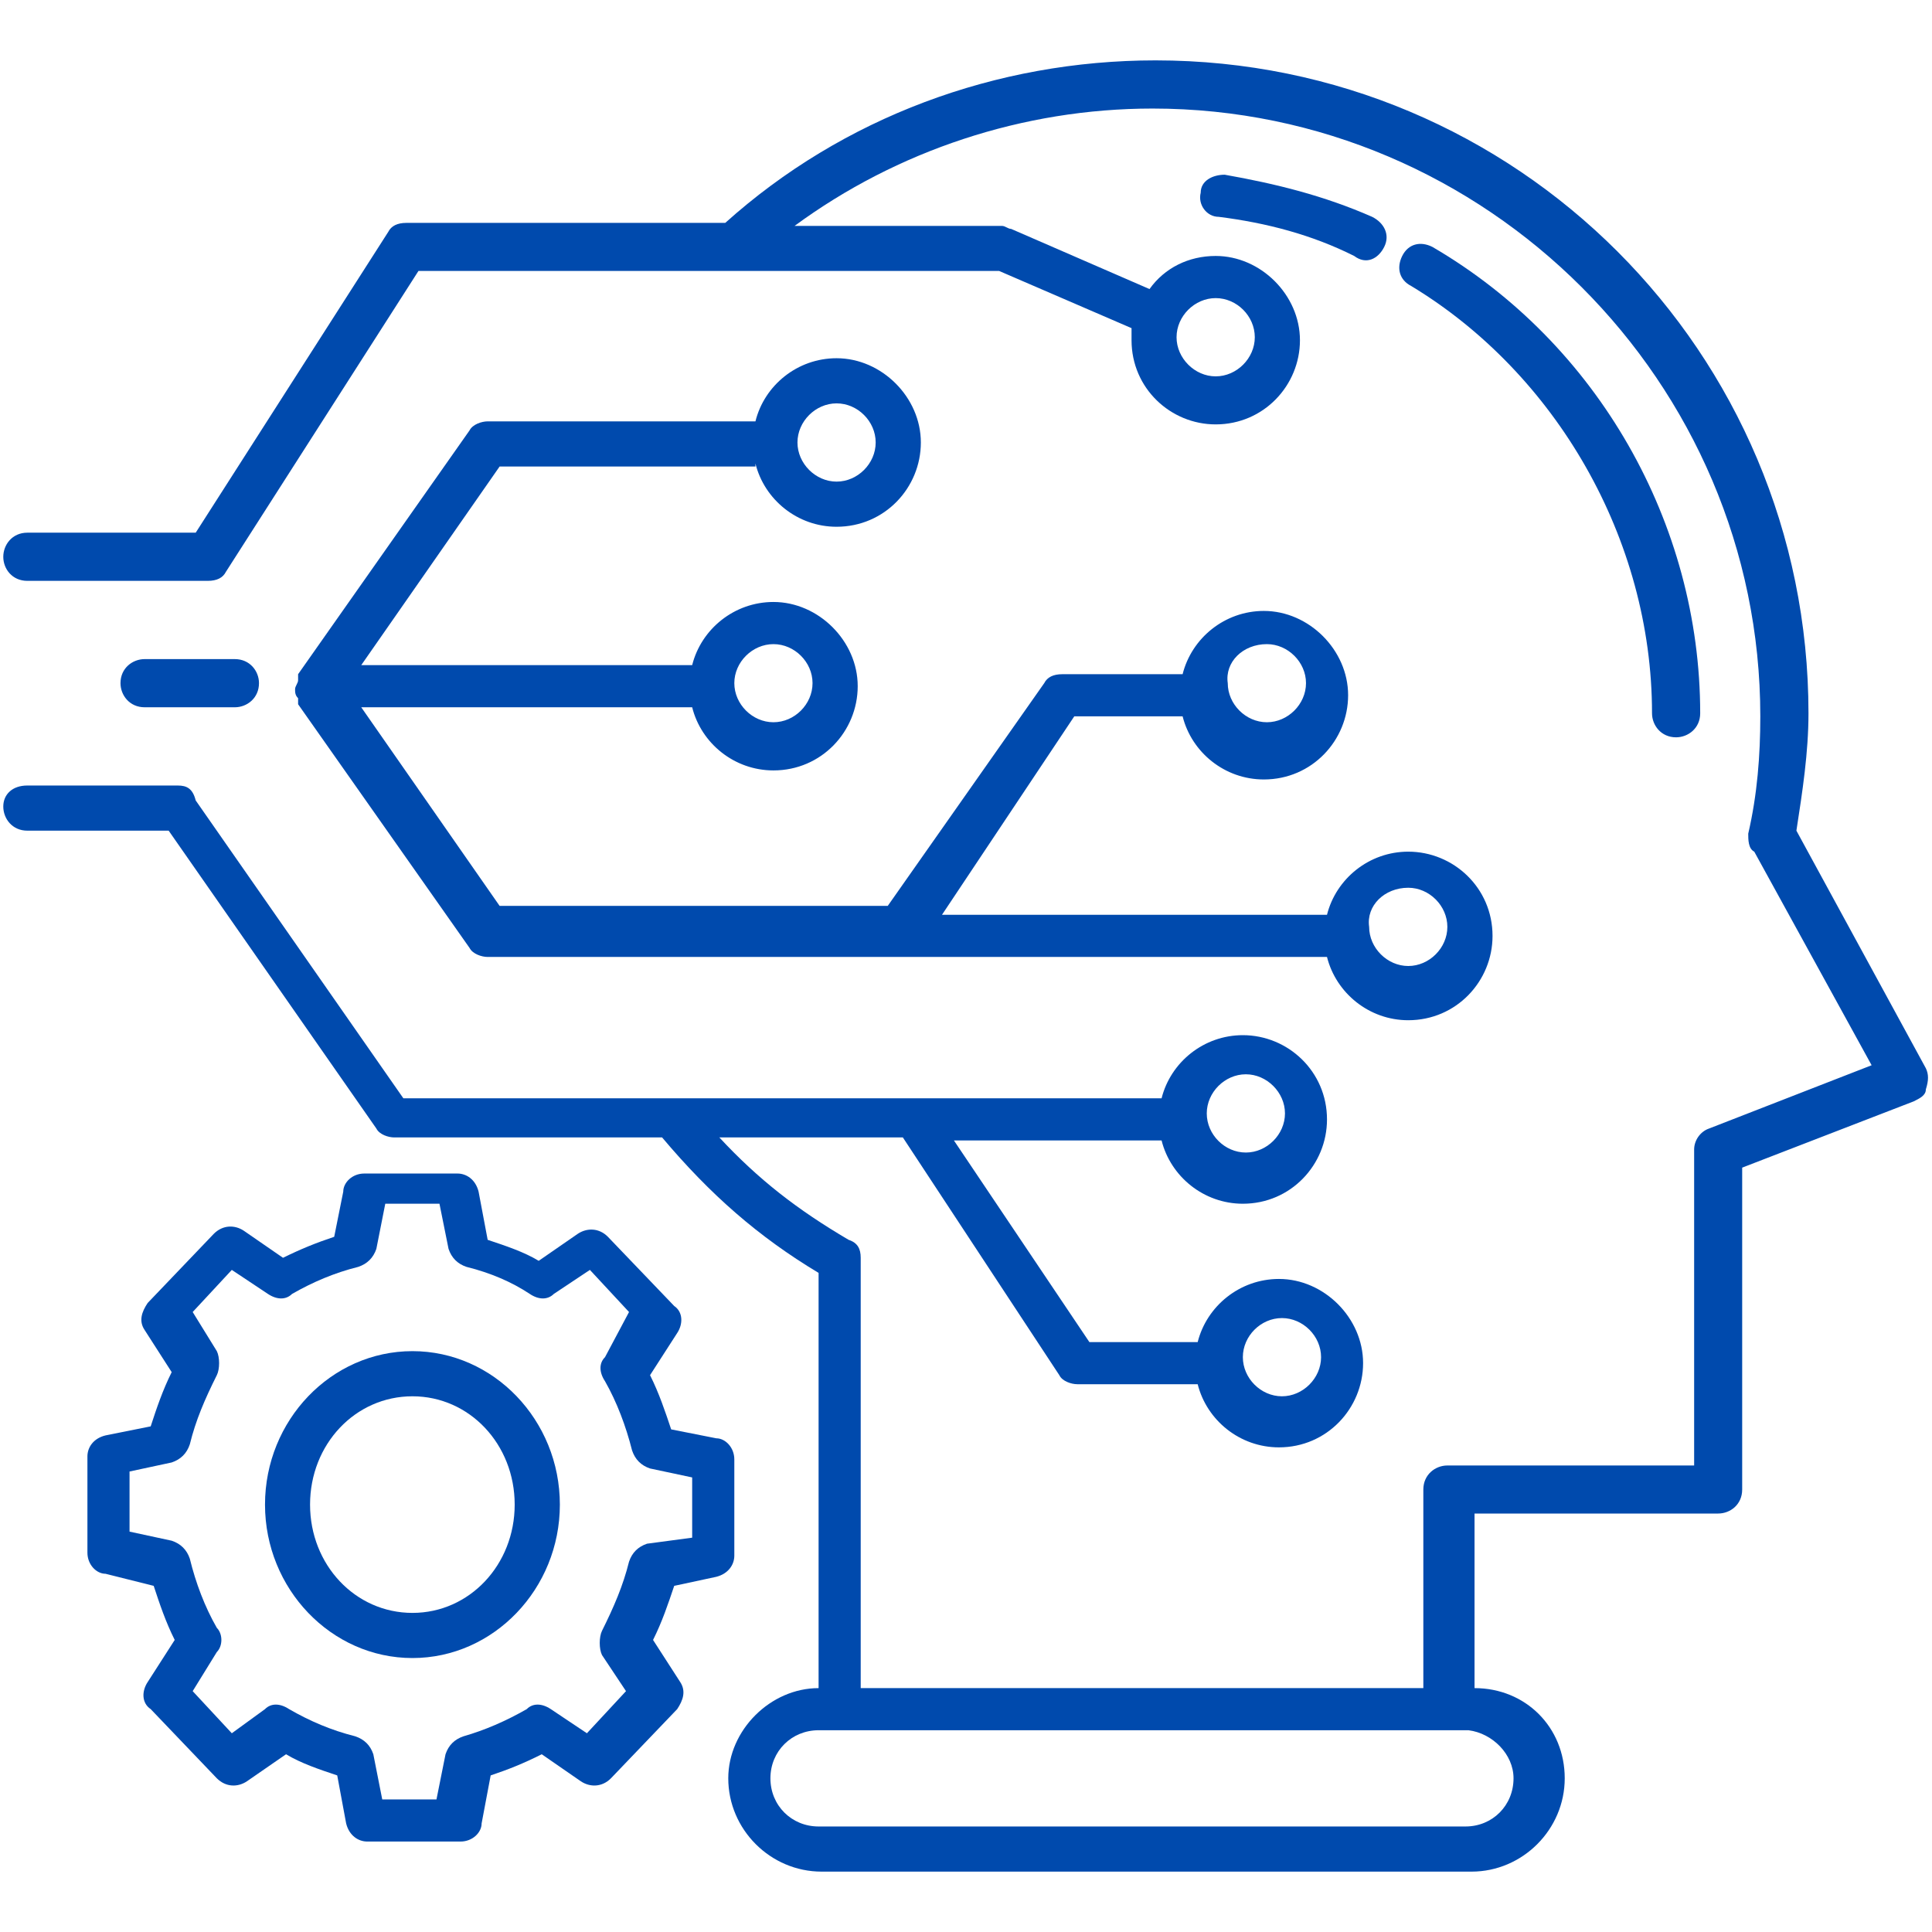 <svg xmlns="http://www.w3.org/2000/svg" xmlns:xlink="http://www.w3.org/1999/xlink" width="80" viewBox="0 0 60 60" height="80" preserveAspectRatio="xMidYMid meet"><defs><clipPath id="635d96e161"><path d="M 0 1.875 L 60 1.875 L 60 58.125 L 0 58.125 Z M 0 1.875 " clip-rule="nonzero"></path></clipPath></defs><g clip-path="url(#635d96e161)"><path fill="#004aad" d="M 59.809 33.176 L 55.789 25.797 C 55.977 24.582 56.164 23.367 56.164 22.152 C 56.164 10.938 47.098 1.875 35.887 1.875 C 30.934 1.875 26.168 3.648 22.523 6.922 L 12.621 6.922 C 12.34 6.922 12.152 7.016 12.059 7.199 L 6.078 16.543 L 0.848 16.543 C 0.379 16.543 0.102 16.918 0.102 17.293 C 0.102 17.668 0.379 18.039 0.848 18.039 L 6.453 18.039 C 6.734 18.039 6.922 17.945 7.016 17.758 L 12.996 8.414 L 31.027 8.414 L 35.141 10.191 C 35.141 10.285 35.141 10.473 35.141 10.566 C 35.141 12.059 36.355 13.18 37.754 13.18 C 39.25 13.18 40.371 11.965 40.371 10.566 C 40.371 9.164 39.156 7.949 37.754 7.949 C 36.914 7.949 36.168 8.32 35.699 8.977 L 31.402 7.109 C 31.309 7.109 31.215 7.016 31.121 7.016 L 24.676 7.016 C 27.852 4.68 31.773 3.371 35.793 3.371 C 46.164 3.371 54.668 11.871 54.668 22.246 C 54.668 23.461 54.574 24.676 54.293 25.891 C 54.293 26.074 54.293 26.355 54.48 26.449 L 58.125 33.082 L 53.078 35.047 C 52.801 35.141 52.613 35.418 52.613 35.699 L 52.613 45.512 L 44.949 45.512 C 44.578 45.512 44.203 45.793 44.203 46.258 L 44.203 52.426 L 26.73 52.426 L 26.73 39.062 C 26.73 38.785 26.637 38.598 26.355 38.504 C 24.766 37.57 23.555 36.633 22.34 35.324 L 28.039 35.324 L 32.898 42.707 C 32.988 42.895 33.27 42.988 33.457 42.988 L 37.195 42.988 C 37.477 44.109 38.504 44.949 39.719 44.949 C 41.211 44.949 42.332 43.734 42.332 42.332 C 42.332 40.934 41.121 39.719 39.719 39.719 C 38.504 39.719 37.477 40.559 37.195 41.68 L 33.832 41.68 L 29.625 35.418 L 36.074 35.418 C 36.355 36.539 37.383 37.383 38.598 37.383 C 40.09 37.383 41.211 36.168 41.211 34.766 C 41.211 33.27 39.996 32.148 38.598 32.148 C 37.383 32.148 36.355 32.988 36.074 34.109 L 12.527 34.109 L 6.078 24.859 C 5.984 24.488 5.801 24.395 5.52 24.395 L 0.848 24.395 C 0.379 24.395 0.102 24.676 0.102 25.047 C 0.102 25.422 0.379 25.797 0.848 25.797 L 5.238 25.797 L 11.688 35.047 C 11.781 35.234 12.059 35.324 12.246 35.324 L 20.562 35.324 C 22.059 37.102 23.555 38.41 25.422 39.531 L 25.422 52.426 C 23.926 52.426 22.617 53.734 22.617 55.227 C 22.617 56.816 23.926 58.125 25.516 58.125 L 45.699 58.125 C 47.285 58.125 48.594 56.816 48.594 55.227 C 48.594 53.641 47.379 52.426 45.793 52.426 L 45.793 47.004 L 53.359 47.004 C 53.734 47.004 54.105 46.727 54.105 46.258 L 54.105 36.262 L 59.434 34.203 C 59.621 34.109 59.809 34.02 59.809 33.832 C 59.898 33.551 59.898 33.363 59.809 33.176 Z M 37.754 9.258 C 38.41 9.258 38.969 9.816 38.969 10.473 C 38.969 11.125 38.41 11.688 37.754 11.688 C 37.102 11.688 36.539 11.125 36.539 10.473 C 36.539 9.816 37.102 9.258 37.754 9.258 Z M 39.812 40.934 C 40.465 40.934 41.027 41.492 41.027 42.148 C 41.027 42.801 40.465 43.363 39.812 43.363 C 39.156 43.363 38.598 42.801 38.598 42.148 C 38.598 41.492 39.156 40.934 39.812 40.934 Z M 38.691 33.363 C 39.344 33.363 39.906 33.926 39.906 34.578 C 39.906 35.234 39.344 35.793 38.691 35.793 C 38.035 35.793 37.477 35.234 37.477 34.578 C 37.477 33.926 38.035 33.363 38.691 33.363 Z M 47.004 55.227 C 47.004 56.07 46.352 56.723 45.512 56.723 L 25.422 56.723 C 24.582 56.723 23.926 56.07 23.926 55.227 C 23.926 54.387 24.582 53.734 25.422 53.734 L 45.605 53.734 C 46.352 53.828 47.004 54.48 47.004 55.227 Z M 47.004 55.227 " fill-opacity="1" fill-rule="nonzero"></path></g><path fill="#004aad" d="M 51.305 22.152 C 51.305 22.523 51.586 22.898 52.051 22.898 C 52.426 22.898 52.801 22.617 52.801 22.152 C 52.801 16.266 49.621 10.66 44.484 7.668 C 44.109 7.48 43.734 7.574 43.547 7.949 C 43.363 8.32 43.457 8.695 43.828 8.883 C 48.312 11.594 51.305 16.73 51.305 22.152 Z M 51.305 22.152 " fill-opacity="1" fill-rule="nonzero"></path><path fill="#004aad" d="M 42.988 7.668 C 43.176 7.293 42.988 6.922 42.613 6.734 C 41.121 6.078 39.625 5.707 38.035 5.426 C 37.66 5.426 37.289 5.613 37.289 5.984 C 37.195 6.359 37.477 6.734 37.848 6.734 C 39.344 6.922 40.746 7.293 42.055 7.949 C 42.426 8.23 42.801 8.043 42.988 7.668 Z M 42.988 7.668 " fill-opacity="1" fill-rule="nonzero"></path><path fill="#004aad" d="M 12.809 41.961 C 10.285 41.961 8.23 44.109 8.23 46.727 C 8.23 49.34 10.285 51.492 12.809 51.492 C 15.332 51.492 17.387 49.34 17.387 46.727 C 17.387 44.109 15.332 41.961 12.809 41.961 Z M 12.809 50.09 C 11.031 50.09 9.629 48.594 9.629 46.727 C 9.629 44.855 11.031 43.363 12.809 43.363 C 14.582 43.363 15.984 44.855 15.984 46.727 C 15.984 48.594 14.582 50.09 12.809 50.09 Z M 12.809 50.09 " fill-opacity="1" fill-rule="nonzero"></path><path fill="#004aad" d="M 22.246 48.969 C 22.617 48.875 22.805 48.594 22.805 48.312 L 22.805 45.324 C 22.805 44.949 22.523 44.668 22.246 44.668 L 20.844 44.391 C 20.656 43.828 20.469 43.27 20.188 42.707 L 21.031 41.398 C 21.215 41.121 21.215 40.746 20.938 40.559 L 18.879 38.41 C 18.602 38.129 18.227 38.129 17.945 38.316 L 16.73 39.156 C 16.266 38.875 15.703 38.691 15.145 38.504 L 14.863 37.008 C 14.77 36.633 14.488 36.445 14.207 36.445 L 11.312 36.445 C 10.938 36.445 10.66 36.727 10.66 37.008 L 10.379 38.41 C 9.816 38.598 9.352 38.785 8.789 39.062 L 7.574 38.223 C 7.293 38.035 6.922 38.035 6.641 38.316 L 4.586 40.465 C 4.398 40.746 4.305 41.027 4.492 41.305 L 5.332 42.613 C 5.051 43.176 4.863 43.734 4.68 44.297 L 3.277 44.578 C 2.902 44.668 2.715 44.949 2.715 45.23 L 2.715 48.219 C 2.715 48.594 2.996 48.875 3.277 48.875 L 4.773 49.25 C 4.957 49.809 5.145 50.371 5.426 50.93 L 4.586 52.238 C 4.398 52.52 4.398 52.891 4.68 53.078 L 6.734 55.227 C 7.016 55.508 7.387 55.508 7.668 55.32 L 8.883 54.48 C 9.352 54.762 9.91 54.949 10.473 55.137 L 10.75 56.629 C 10.844 57.004 11.125 57.191 11.406 57.191 L 14.301 57.191 C 14.676 57.191 14.957 56.91 14.957 56.629 L 15.238 55.137 C 15.797 54.949 16.266 54.762 16.824 54.48 L 18.039 55.32 C 18.32 55.508 18.695 55.508 18.973 55.227 L 21.031 53.078 C 21.215 52.801 21.309 52.52 21.125 52.238 L 20.281 50.93 C 20.562 50.371 20.75 49.809 20.938 49.25 Z M 20.094 47.941 C 19.816 48.035 19.629 48.219 19.535 48.5 C 19.348 49.25 19.066 49.902 18.695 50.648 C 18.602 50.836 18.602 51.211 18.695 51.398 L 19.441 52.52 L 18.227 53.828 L 17.105 53.078 C 16.824 52.891 16.543 52.891 16.359 53.078 C 15.703 53.453 15.051 53.734 14.395 53.922 C 14.117 54.016 13.93 54.199 13.836 54.48 L 13.555 55.883 L 11.871 55.883 L 11.594 54.48 C 11.5 54.199 11.312 54.016 11.031 53.922 C 10.285 53.734 9.629 53.453 8.977 53.078 C 8.695 52.891 8.414 52.891 8.23 53.078 L 7.199 53.828 L 5.984 52.52 L 6.734 51.305 C 6.922 51.117 6.922 50.742 6.734 50.555 C 6.359 49.902 6.078 49.156 5.895 48.406 C 5.801 48.129 5.613 47.941 5.332 47.848 L 4.023 47.566 L 4.023 45.699 L 5.332 45.418 C 5.613 45.324 5.801 45.137 5.895 44.855 C 6.078 44.109 6.359 43.457 6.734 42.707 C 6.828 42.52 6.828 42.148 6.734 41.961 L 5.984 40.746 L 7.199 39.438 L 8.32 40.184 C 8.602 40.371 8.883 40.371 9.07 40.184 C 9.723 39.812 10.379 39.531 11.125 39.344 C 11.406 39.25 11.594 39.062 11.688 38.785 L 11.965 37.383 L 13.648 37.383 L 13.93 38.785 C 14.023 39.062 14.207 39.25 14.488 39.344 C 15.238 39.531 15.891 39.812 16.453 40.184 C 16.73 40.371 17.012 40.371 17.199 40.184 L 18.32 39.438 L 19.535 40.746 L 18.789 42.148 C 18.602 42.332 18.602 42.613 18.789 42.895 C 19.16 43.547 19.441 44.297 19.629 45.043 C 19.723 45.324 19.91 45.512 20.188 45.605 L 21.496 45.883 L 21.496 47.754 Z M 20.094 47.941 " fill-opacity="1" fill-rule="nonzero"></path><path fill="#004aad" d="M 23.461 14.395 C 23.738 15.516 24.766 16.359 25.98 16.359 C 27.477 16.359 28.598 15.145 28.598 13.742 C 28.598 12.34 27.383 11.125 25.98 11.125 C 24.766 11.125 23.738 11.965 23.461 13.086 L 15.145 13.086 C 14.957 13.086 14.676 13.18 14.582 13.367 L 9.258 20.938 C 9.258 20.938 9.258 21.031 9.258 21.031 C 9.258 21.031 9.258 21.125 9.258 21.125 C 9.258 21.215 9.164 21.309 9.164 21.402 C 9.164 21.496 9.164 21.59 9.258 21.684 C 9.258 21.684 9.258 21.777 9.258 21.777 C 9.258 21.777 9.258 21.871 9.258 21.871 L 14.582 29.438 C 14.676 29.625 14.957 29.719 15.145 29.719 L 41.211 29.719 C 41.492 30.84 42.52 31.684 43.734 31.684 C 45.23 31.684 46.352 30.469 46.352 29.066 C 46.352 27.57 45.137 26.449 43.734 26.449 C 42.52 26.449 41.492 27.289 41.211 28.41 L 29.254 28.41 L 33.363 22.246 L 36.727 22.246 C 37.008 23.367 38.035 24.207 39.25 24.207 C 40.746 24.207 41.867 22.992 41.867 21.59 C 41.867 20.188 40.652 18.973 39.25 18.973 C 38.035 18.973 37.008 19.816 36.727 20.938 L 32.988 20.938 C 32.711 20.938 32.523 21.031 32.43 21.215 L 27.57 28.133 L 15.516 28.133 L 11.219 21.965 L 21.496 21.965 C 21.777 23.086 22.805 23.926 24.02 23.926 C 25.516 23.926 26.637 22.711 26.637 21.309 C 26.637 19.91 25.422 18.695 24.02 18.695 C 22.805 18.695 21.777 19.535 21.496 20.656 L 11.219 20.656 L 15.516 14.488 L 23.461 14.488 Z M 25.98 12.527 C 26.637 12.527 27.195 13.086 27.195 13.742 C 27.195 14.395 26.637 14.957 25.98 14.957 C 25.328 14.957 24.766 14.395 24.766 13.742 C 24.766 13.086 25.328 12.527 25.98 12.527 Z M 39.344 20.004 C 39.996 20.004 40.559 20.562 40.559 21.215 C 40.559 21.871 39.996 22.43 39.344 22.43 C 38.691 22.43 38.129 21.871 38.129 21.215 C 38.035 20.562 38.598 20.004 39.344 20.004 Z M 43.734 27.57 C 44.391 27.57 44.949 28.133 44.949 28.785 C 44.949 29.438 44.391 30 43.734 30 C 43.082 30 42.52 29.438 42.52 28.785 C 42.426 28.133 42.988 27.57 43.734 27.57 Z M 24.02 20.004 C 24.676 20.004 25.234 20.562 25.234 21.215 C 25.234 21.871 24.676 22.43 24.02 22.43 C 23.367 22.43 22.805 21.871 22.805 21.215 C 22.805 20.562 23.367 20.004 24.02 20.004 Z M 24.02 20.004 " fill-opacity="1" fill-rule="nonzero"></path><path fill="#004aad" d="M 7.293 21.965 C 7.668 21.965 8.043 21.684 8.043 21.215 C 8.043 20.844 7.762 20.469 7.293 20.469 L 4.492 20.469 C 4.117 20.469 3.742 20.75 3.742 21.215 C 3.742 21.59 4.023 21.965 4.492 21.965 Z M 7.293 21.965 " fill-opacity="1" fill-rule="nonzero"></path></svg>